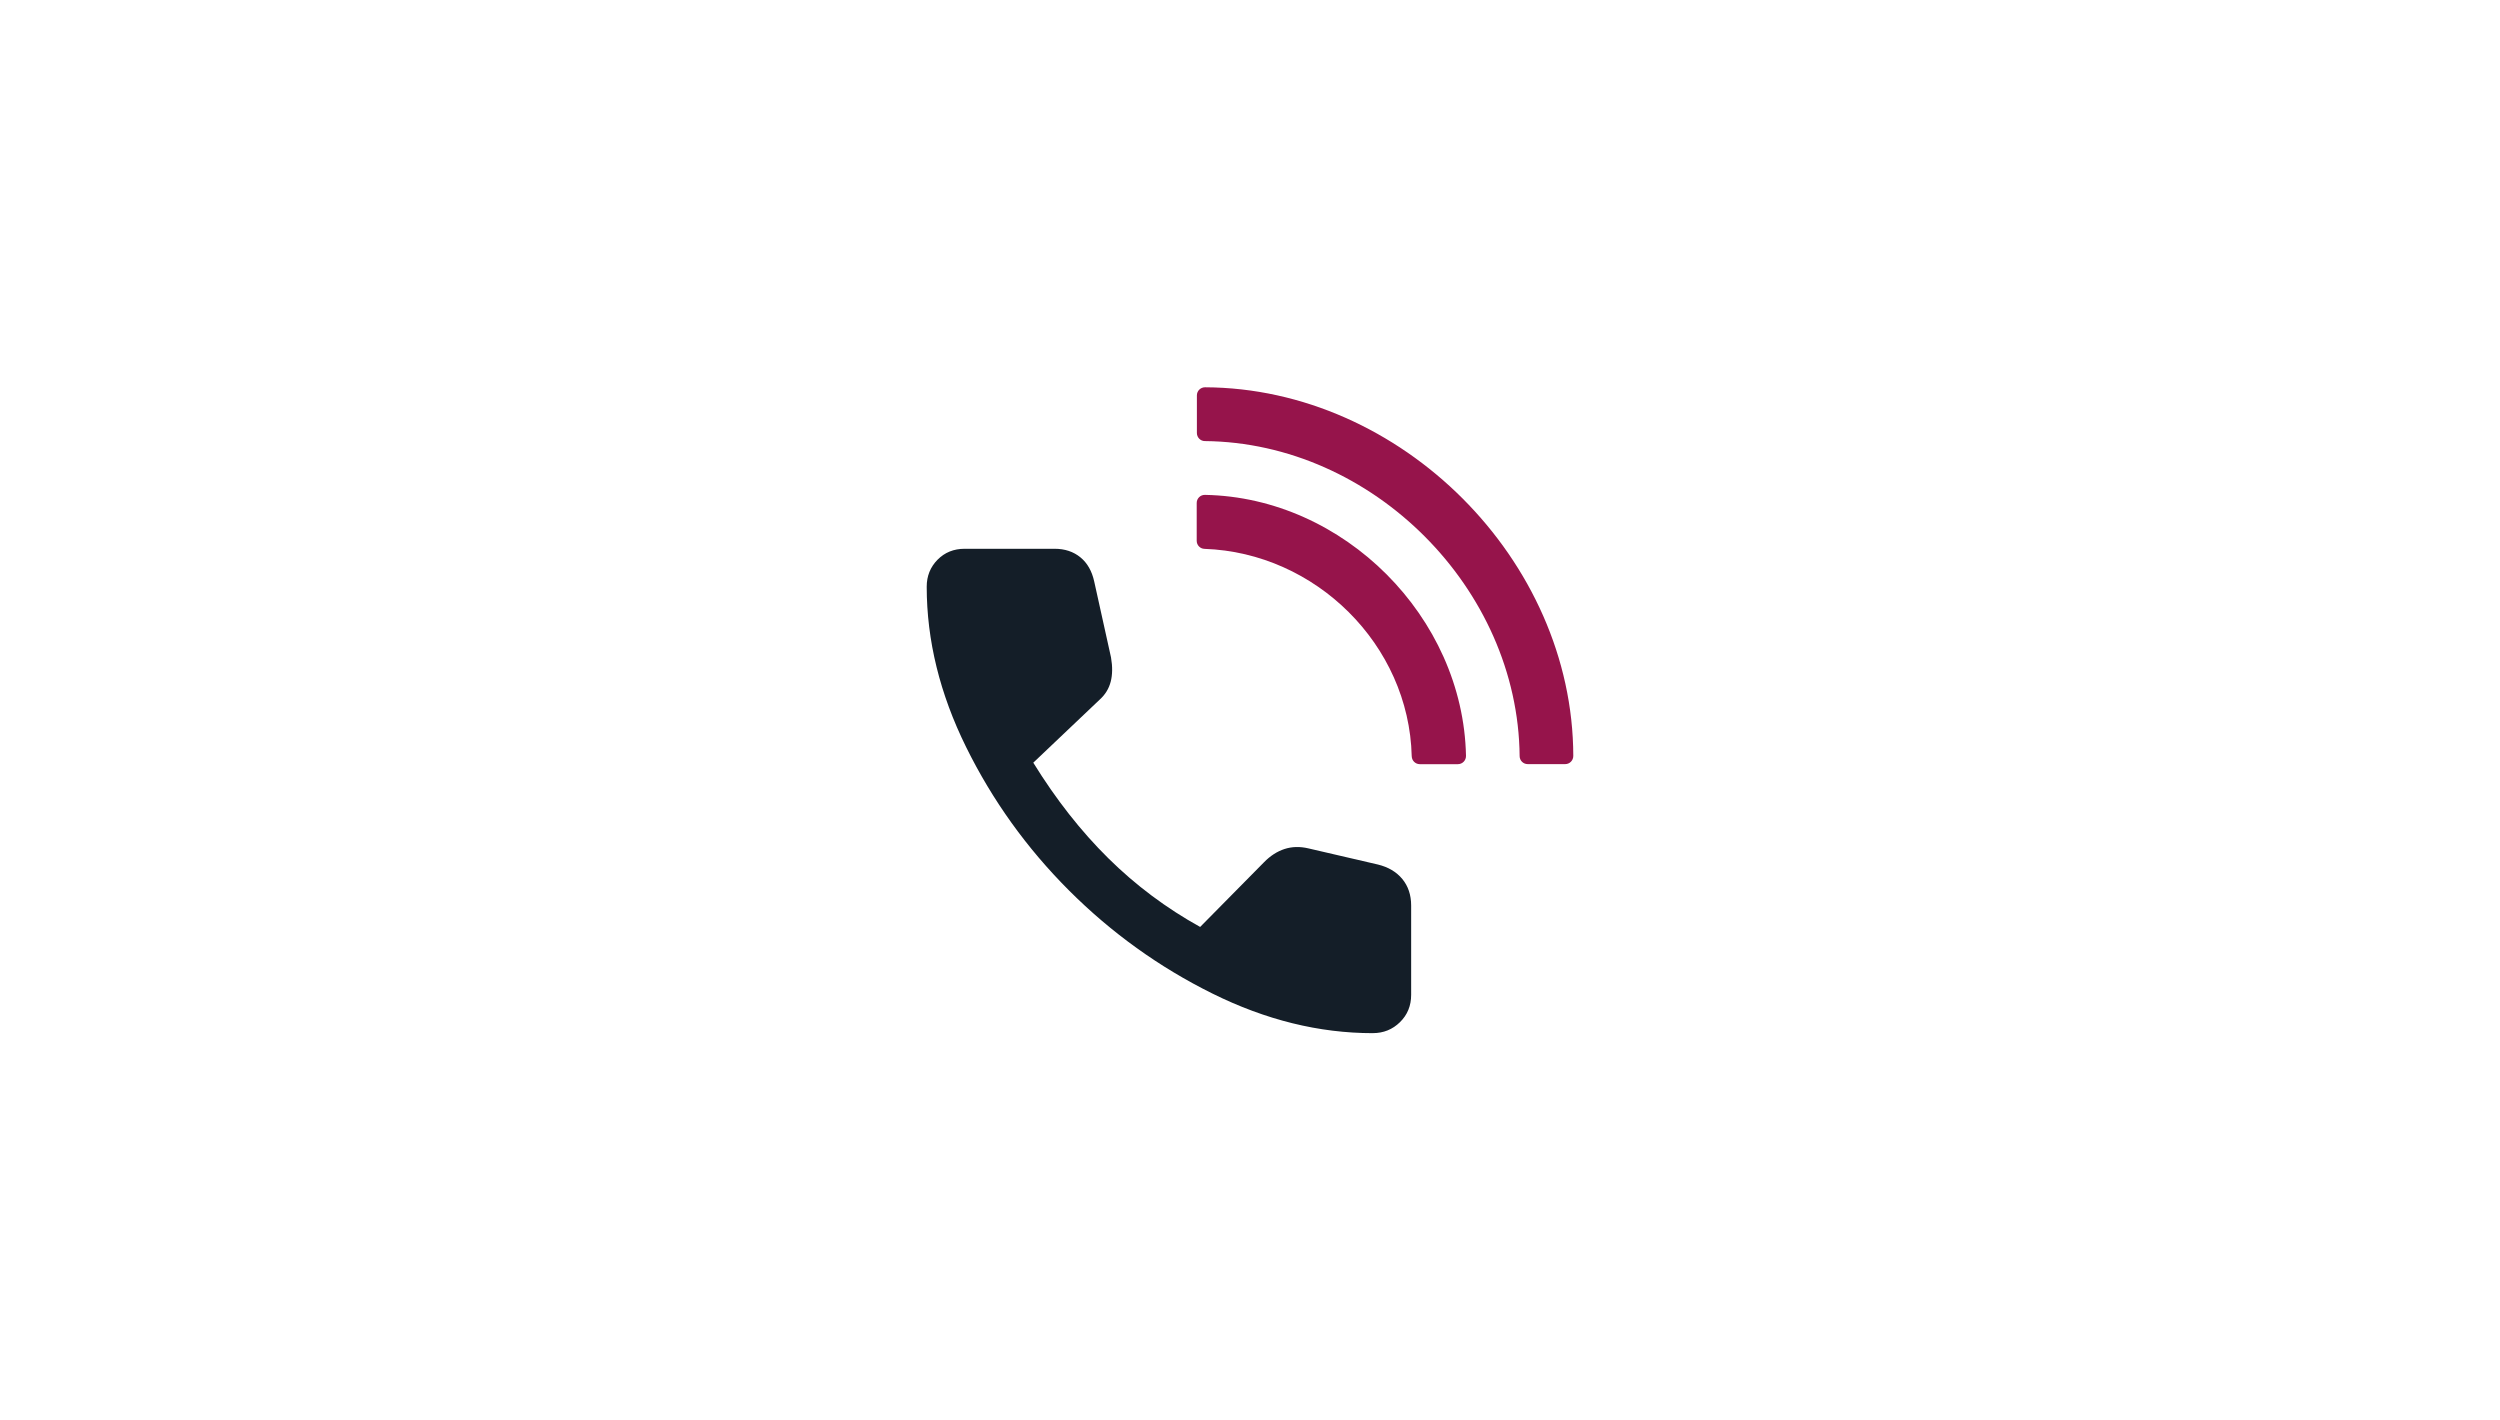 <svg xmlns="http://www.w3.org/2000/svg" width="352" height="200" viewBox="0 0 352 200" fill="none"><path d="M193.291 145.469C185.736 145.469 178.207 143.609 170.709 139.892C163.21 136.175 156.481 131.336 150.521 125.38C144.565 119.424 139.734 112.695 136.032 105.193C132.33 97.694 130.481 90.165 130.481 82.61C130.481 81.11 130.989 79.844 132.001 78.814C133.016 77.783 134.289 77.268 135.824 77.268H148.49C149.926 77.268 151.135 77.669 152.116 78.469C153.098 79.268 153.749 80.416 154.071 81.902L156.432 92.572C156.655 93.871 156.64 95.008 156.386 95.981C156.133 96.955 155.625 97.789 154.863 98.482L145.486 107.386C148.683 112.562 152.207 117.048 156.057 120.849C159.906 124.649 164.214 127.873 168.981 130.514L177.957 121.421C178.84 120.511 179.806 119.886 180.856 119.541C181.905 119.2 183.03 119.17 184.232 119.454L194.003 121.724C195.466 122.08 196.614 122.758 197.444 123.762C198.273 124.766 198.69 126.013 198.69 127.502V140.074C198.69 141.608 198.167 142.889 197.118 143.92C196.068 144.95 194.795 145.465 193.295 145.465L193.291 145.469Z" fill="#141E28"></path><path d="M198.77 106.492C198.402 90.779 185.224 77.814 169.583 77.279C168.973 77.257 168.496 76.756 168.496 76.146V70.815C168.496 70.175 169.023 69.663 169.663 69.679C189.206 70.038 206.022 86.888 206.412 106.428C206.424 107.068 205.912 107.595 205.276 107.595H199.907C199.293 107.595 198.789 107.106 198.774 106.492H198.77Z" fill="#96144B"></path><path d="M213.964 106.477C213.763 82.857 193.257 62.317 169.636 62.104C169.019 62.101 168.522 61.589 168.522 60.968V55.667C168.522 55.034 169.042 54.526 169.674 54.53C197.262 54.644 221.473 78.844 221.519 106.439C221.519 107.072 221.015 107.587 220.382 107.587H215.1C214.479 107.587 213.971 107.091 213.964 106.469V106.477Z" fill="#96144B"></path></svg>